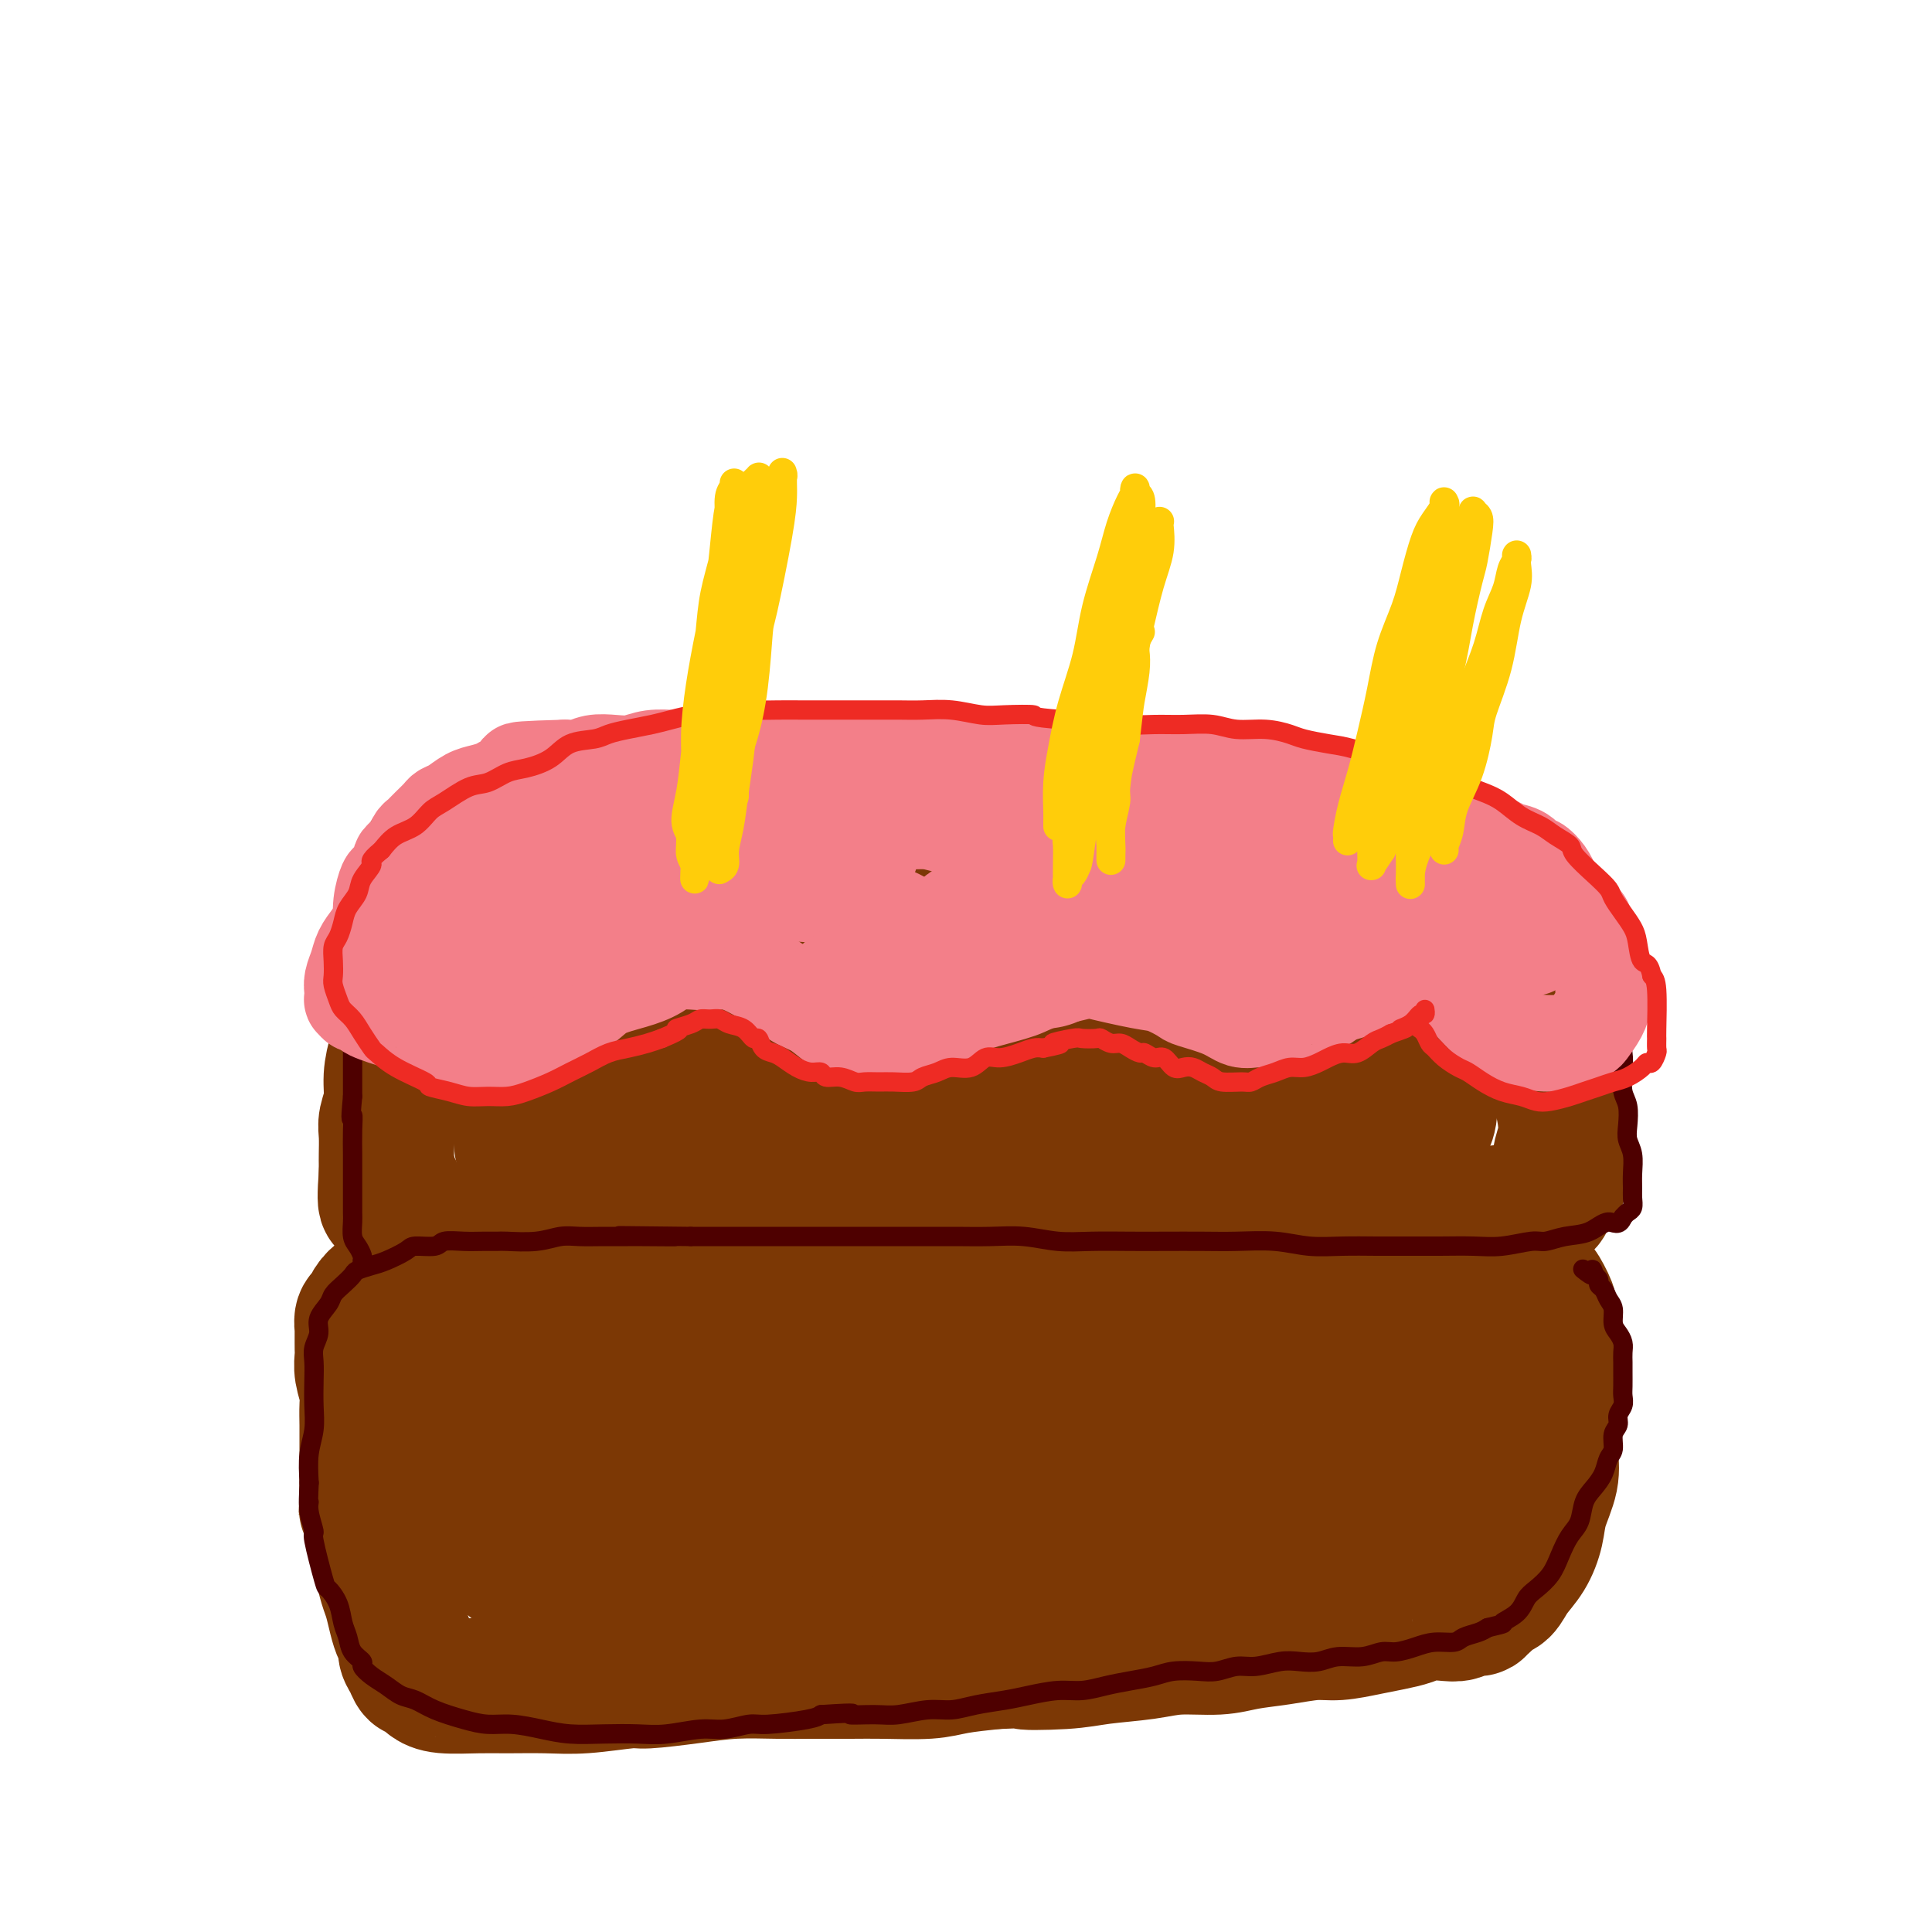 <svg viewBox='0 0 400 400' version='1.1' xmlns='http://www.w3.org/2000/svg' xmlns:xlink='http://www.w3.org/1999/xlink'><g fill='none' stroke='#7C3805' stroke-width='28' stroke-linecap='round' stroke-linejoin='round'><path d='M153,173c0.075,0.002 0.151,0.004 0,0c-0.151,-0.004 -0.527,-0.015 -1,0c-0.473,0.015 -1.041,0.057 -2,0c-0.959,-0.057 -2.308,-0.211 -4,0c-1.692,0.211 -3.725,0.789 -6,1c-2.275,0.211 -4.791,0.057 -7,0c-2.209,-0.057 -4.110,-0.016 -6,0c-1.890,0.016 -3.768,0.008 -5,0c-1.232,-0.008 -1.819,-0.016 -3,0c-1.181,0.016 -2.956,0.056 -5,0c-2.044,-0.056 -4.357,-0.208 -6,0c-1.643,0.208 -2.615,0.776 -4,1c-1.385,0.224 -3.182,0.103 -5,0c-1.818,-0.103 -3.658,-0.188 -5,0c-1.342,0.188 -2.187,0.648 -3,1c-0.813,0.352 -1.594,0.594 -2,1c-0.406,0.406 -0.437,0.974 -1,2c-0.563,1.026 -1.657,2.509 -2,4c-0.343,1.491 0.067,2.990 0,5c-0.067,2.010 -0.609,4.532 -1,7c-0.391,2.468 -0.631,4.883 -1,7c-0.369,2.117 -0.868,3.938 -1,6c-0.132,2.062 0.105,4.366 0,6c-0.105,1.634 -0.550,2.600 -1,4c-0.450,1.400 -0.905,3.236 -1,5c-0.095,1.764 0.171,3.456 0,5c-0.171,1.544 -0.778,2.941 -1,4c-0.222,1.059 -0.060,1.779 0,3c0.060,1.221 0.016,2.944 0,4c-0.016,1.056 -0.005,1.445 0,2c0.005,0.555 0.002,1.278 0,2'/><path d='M80,243c-0.735,9.882 0.426,4.588 1,3c0.574,-1.588 0.559,0.530 1,2c0.441,1.470 1.337,2.291 2,3c0.663,0.709 1.094,1.304 2,2c0.906,0.696 2.288,1.493 4,2c1.712,0.507 3.753,0.724 6,1c2.247,0.276 4.700,0.610 6,1c1.300,0.390 1.446,0.837 3,1c1.554,0.163 4.514,0.044 7,0c2.486,-0.044 4.497,-0.012 7,0c2.503,0.012 5.497,0.003 8,0c2.503,-0.003 4.516,-0.001 7,0c2.484,0.001 5.439,0.000 8,0c2.561,-0.000 4.728,-0.000 7,0c2.272,0.000 4.650,0.000 7,0c2.350,-0.000 4.671,-0.000 7,0c2.329,0.000 4.665,0.000 7,0c2.335,-0.000 4.667,0.000 7,0c2.333,-0.000 4.667,-0.000 7,0c2.333,0.000 4.667,0.000 7,0c2.333,-0.000 4.666,-0.000 7,0c2.334,0.000 4.671,0.000 7,0c2.329,-0.000 4.652,-0.000 7,0c2.348,0.000 4.722,0.001 7,0c2.278,-0.001 4.459,-0.003 7,0c2.541,0.003 5.440,0.012 8,0c2.560,-0.012 4.780,-0.045 7,0c2.220,0.045 4.440,0.167 7,0c2.560,-0.167 5.458,-0.622 8,-1c2.542,-0.378 4.726,-0.679 7,-1c2.274,-0.321 4.637,-0.660 7,-1'/><path d='M270,255c4.639,-0.626 5.237,-0.690 7,-1c1.763,-0.310 4.693,-0.867 7,-1c2.307,-0.133 3.993,0.156 6,0c2.007,-0.156 4.336,-0.759 7,-1c2.664,-0.241 5.662,-0.120 7,0c1.338,0.120 1.017,0.240 2,0c0.983,-0.240 3.270,-0.840 5,-1c1.730,-0.160 2.902,0.121 4,0c1.098,-0.121 2.121,-0.643 3,-1c0.879,-0.357 1.612,-0.548 2,-1c0.388,-0.452 0.430,-1.166 1,-2c0.570,-0.834 1.666,-1.789 2,-3c0.334,-1.211 -0.096,-2.678 0,-4c0.096,-1.322 0.716,-2.501 1,-4c0.284,-1.499 0.232,-3.320 0,-5c-0.232,-1.680 -0.642,-3.220 -1,-5c-0.358,-1.780 -0.662,-3.802 -1,-6c-0.338,-2.198 -0.708,-4.573 -1,-7c-0.292,-2.427 -0.505,-4.905 -1,-7c-0.495,-2.095 -1.272,-3.807 -2,-6c-0.728,-2.193 -1.406,-4.866 -2,-7c-0.594,-2.134 -1.105,-3.727 -2,-5c-0.895,-1.273 -2.174,-2.225 -3,-3c-0.826,-0.775 -1.199,-1.373 -2,-2c-0.801,-0.627 -2.032,-1.282 -3,-2c-0.968,-0.718 -1.675,-1.499 -3,-2c-1.325,-0.501 -3.269,-0.723 -5,-1c-1.731,-0.277 -3.247,-0.610 -5,-1c-1.753,-0.390 -3.741,-0.836 -6,-1c-2.259,-0.164 -4.788,-0.047 -7,0c-2.212,0.047 -4.106,0.023 -6,0'/><path d='M274,176c-5.971,-0.460 -6.399,-0.108 -8,0c-1.601,0.108 -4.376,-0.026 -7,0c-2.624,0.026 -5.098,0.213 -8,0c-2.902,-0.213 -6.232,-0.827 -8,-1c-1.768,-0.173 -1.974,0.094 -4,0c-2.026,-0.094 -5.874,-0.551 -9,-1c-3.126,-0.449 -5.532,-0.891 -8,-1c-2.468,-0.109 -4.999,0.114 -9,0c-4.001,-0.114 -9.471,-0.567 -12,-1c-2.529,-0.433 -2.115,-0.848 -4,-1c-1.885,-0.152 -6.068,-0.042 -9,0c-2.932,0.042 -4.612,0.014 -7,0c-2.388,-0.014 -5.484,-0.015 -8,0c-2.516,0.015 -4.450,0.046 -7,0c-2.550,-0.046 -5.715,-0.168 -8,0c-2.285,0.168 -3.691,0.625 -6,1c-2.309,0.375 -5.520,0.667 -8,1c-2.480,0.333 -4.228,0.708 -6,1c-1.772,0.292 -3.567,0.500 -5,1c-1.433,0.500 -2.504,1.292 -4,2c-1.496,0.708 -3.415,1.333 -5,2c-1.585,0.667 -2.834,1.376 -4,2c-1.166,0.624 -2.250,1.161 -3,2c-0.750,0.839 -1.167,1.978 -2,3c-0.833,1.022 -2.083,1.927 -3,3c-0.917,1.073 -1.499,2.314 -2,4c-0.501,1.686 -0.919,3.816 -1,6c-0.081,2.184 0.174,4.420 0,7c-0.174,2.580 -0.778,5.502 -1,8c-0.222,2.498 -0.064,4.571 0,7c0.064,2.429 0.032,5.215 0,8'/><path d='M108,229c-0.282,5.711 0.014,1.990 0,2c-0.014,0.010 -0.338,3.753 0,6c0.338,2.247 1.337,2.998 2,4c0.663,1.002 0.990,2.253 2,3c1.010,0.747 2.704,0.989 4,1c1.296,0.011 2.193,-0.210 3,-1c0.807,-0.790 1.522,-2.149 3,-4c1.478,-1.851 3.718,-4.193 5,-7c1.282,-2.807 1.607,-6.077 2,-9c0.393,-2.923 0.853,-5.498 1,-8c0.147,-2.502 -0.018,-4.932 0,-7c0.018,-2.068 0.220,-3.773 0,-5c-0.220,-1.227 -0.862,-1.975 -1,-3c-0.138,-1.025 0.229,-2.326 0,-3c-0.229,-0.674 -1.053,-0.723 -2,-1c-0.947,-0.277 -2.015,-0.784 -3,-1c-0.985,-0.216 -1.886,-0.140 -3,0c-1.114,0.140 -2.441,0.344 -4,2c-1.559,1.656 -3.349,4.763 -5,8c-1.651,3.237 -3.162,6.603 -4,10c-0.838,3.397 -1.002,6.826 -1,10c0.002,3.174 0.172,6.095 1,8c0.828,1.905 2.316,2.795 4,4c1.684,1.205 3.563,2.727 6,3c2.437,0.273 5.430,-0.702 8,-2c2.570,-1.298 4.717,-2.918 7,-6c2.283,-3.082 4.703,-7.627 7,-12c2.297,-4.373 4.471,-8.574 6,-13c1.529,-4.426 2.412,-9.076 3,-13c0.588,-3.924 0.882,-7.121 1,-9c0.118,-1.879 0.059,-2.439 0,-3'/><path d='M150,183c0.455,-4.269 -0.408,-2.442 -1,-2c-0.592,0.442 -0.913,-0.501 -1,-1c-0.087,-0.499 0.060,-0.555 -1,1c-1.060,1.555 -3.326,4.720 -5,8c-1.674,3.280 -2.754,6.676 -4,11c-1.246,4.324 -2.656,9.575 -3,14c-0.344,4.425 0.378,8.023 1,11c0.622,2.977 1.146,5.332 2,7c0.854,1.668 2.040,2.651 4,3c1.960,0.349 4.693,0.066 7,-1c2.307,-1.066 4.186,-2.914 7,-6c2.814,-3.086 6.562,-7.408 9,-12c2.438,-4.592 3.564,-9.453 5,-14c1.436,-4.547 3.180,-8.779 4,-12c0.820,-3.221 0.716,-5.431 1,-7c0.284,-1.569 0.955,-2.498 1,-3c0.045,-0.502 -0.535,-0.576 -1,-1c-0.465,-0.424 -0.815,-1.198 -2,1c-1.185,2.198 -3.206,7.367 -5,12c-1.794,4.633 -3.362,8.728 -5,13c-1.638,4.272 -3.348,8.721 -4,13c-0.652,4.279 -0.248,8.389 0,11c0.248,2.611 0.339,3.723 1,5c0.661,1.277 1.891,2.718 4,3c2.109,0.282 5.098,-0.594 8,-2c2.902,-1.406 5.716,-3.343 9,-7c3.284,-3.657 7.037,-9.035 10,-14c2.963,-4.965 5.134,-9.516 7,-14c1.866,-4.484 3.425,-8.899 4,-12c0.575,-3.101 0.164,-4.886 0,-6c-0.164,-1.114 -0.082,-1.557 0,-2'/><path d='M202,180c1.772,-5.480 0.702,-2.182 0,-1c-0.702,1.182 -1.037,0.246 -2,2c-0.963,1.754 -2.553,6.196 -4,11c-1.447,4.804 -2.751,9.970 -4,15c-1.249,5.030 -2.445,9.926 -3,14c-0.555,4.074 -0.471,7.327 0,10c0.471,2.673 1.327,4.766 2,6c0.673,1.234 1.162,1.608 3,2c1.838,0.392 5.025,0.802 8,0c2.975,-0.802 5.739,-2.817 9,-6c3.261,-3.183 7.018,-7.536 10,-12c2.982,-4.464 5.190,-9.041 7,-13c1.810,-3.959 3.223,-7.302 4,-10c0.777,-2.698 0.918,-4.751 1,-6c0.082,-1.249 0.104,-1.693 0,-2c-0.104,-0.307 -0.332,-0.477 -1,0c-0.668,0.477 -1.774,1.602 -4,4c-2.226,2.398 -5.572,6.069 -8,11c-2.428,4.931 -3.938,11.121 -5,14c-1.062,2.879 -1.677,2.448 -2,6c-0.323,3.552 -0.355,11.089 0,15c0.355,3.911 1.096,4.197 3,5c1.904,0.803 4.971,2.125 8,2c3.029,-0.125 6.019,-1.696 9,-4c2.981,-2.304 5.952,-5.341 9,-9c3.048,-3.659 6.173,-7.939 9,-12c2.827,-4.061 5.357,-7.903 7,-12c1.643,-4.097 2.399,-8.449 3,-12c0.601,-3.551 1.046,-6.302 1,-8c-0.046,-1.698 -0.585,-2.342 -1,-3c-0.415,-0.658 -0.708,-1.329 -1,-2'/><path d='M260,185c-0.095,-4.200 -1.333,-2.201 -3,0c-1.667,2.201 -3.764,4.603 -6,8c-2.236,3.397 -4.612,7.790 -6,12c-1.388,4.210 -1.787,8.236 -2,12c-0.213,3.764 -0.239,7.264 0,10c0.239,2.736 0.742,4.707 2,6c1.258,1.293 3.270,1.908 5,3c1.730,1.092 3.178,2.662 7,1c3.822,-1.662 10.019,-6.558 13,-9c2.981,-2.442 2.746,-2.432 4,-5c1.254,-2.568 3.997,-7.714 6,-12c2.003,-4.286 3.266,-7.714 4,-11c0.734,-3.286 0.940,-6.432 1,-8c0.060,-1.568 -0.026,-1.557 0,-2c0.026,-0.443 0.164,-1.340 0,-1c-0.164,0.340 -0.630,1.918 -2,5c-1.370,3.082 -3.642,7.670 -5,12c-1.358,4.330 -1.800,8.404 -2,12c-0.200,3.596 -0.159,6.716 0,9c0.159,2.284 0.435,3.733 1,5c0.565,1.267 1.419,2.350 3,3c1.581,0.650 3.887,0.865 6,0c2.113,-0.865 4.031,-2.810 6,-5c1.969,-2.190 3.988,-4.626 6,-8c2.012,-3.374 4.016,-7.685 5,-11c0.984,-3.315 0.948,-5.634 1,-7c0.052,-1.366 0.194,-1.780 0,-2c-0.194,-0.220 -0.722,-0.244 -1,-1c-0.278,-0.756 -0.306,-2.242 -1,-1c-0.694,1.242 -2.056,5.212 -3,9c-0.944,3.788 -1.472,7.394 -2,11'/><path d='M297,220c-1.095,5.024 -0.833,8.083 -1,10c-0.167,1.917 -0.762,2.690 -1,3c-0.238,0.310 -0.119,0.155 0,0'/><path d='M109,269c0.088,-0.032 0.176,-0.065 0,0c-0.176,0.065 -0.617,0.227 -1,0c-0.383,-0.227 -0.709,-0.845 -1,-1c-0.291,-0.155 -0.547,0.151 -1,0c-0.453,-0.151 -1.104,-0.758 -2,-1c-0.896,-0.242 -2.036,-0.117 -3,0c-0.964,0.117 -1.753,0.228 -3,0c-1.247,-0.228 -2.952,-0.793 -4,-1c-1.048,-0.207 -1.439,-0.056 -2,0c-0.561,0.056 -1.291,0.018 -2,0c-0.709,-0.018 -1.397,-0.017 -2,0c-0.603,0.017 -1.121,0.049 -2,0c-0.879,-0.049 -2.119,-0.178 -3,0c-0.881,0.178 -1.403,0.662 -2,1c-0.597,0.338 -1.270,0.528 -2,1c-0.730,0.472 -1.516,1.225 -2,2c-0.484,0.775 -0.666,1.574 -1,2c-0.334,0.426 -0.822,0.481 -1,1c-0.178,0.519 -0.047,1.504 0,2c0.047,0.496 0.012,0.505 0,1c-0.012,0.495 0.001,1.476 0,2c-0.001,0.524 -0.014,0.589 0,1c0.014,0.411 0.056,1.167 0,2c-0.056,0.833 -0.211,1.744 0,3c0.211,1.256 0.789,2.857 1,4c0.211,1.143 0.057,1.827 0,3c-0.057,1.173 -0.015,2.834 0,4c0.015,1.166 0.004,1.838 0,3c-0.004,1.162 -0.001,2.813 0,4c0.001,1.187 0.000,1.911 0,3c-0.000,1.089 -0.000,2.545 0,4'/><path d='M76,309c-0.203,6.522 -0.209,3.326 0,3c0.209,-0.326 0.633,2.218 1,4c0.367,1.782 0.676,2.802 1,4c0.324,1.198 0.664,2.576 1,4c0.336,1.424 0.668,2.895 1,4c0.332,1.105 0.662,1.843 1,3c0.338,1.157 0.682,2.732 1,4c0.318,1.268 0.610,2.228 1,3c0.390,0.772 0.878,1.355 1,2c0.122,0.645 -0.122,1.353 0,2c0.122,0.647 0.609,1.234 1,2c0.391,0.766 0.684,1.712 1,2c0.316,0.288 0.653,-0.080 1,0c0.347,0.080 0.704,0.610 1,1c0.296,0.390 0.531,0.640 1,1c0.469,0.360 1.173,0.830 3,1c1.827,0.170 4.777,0.042 7,0c2.223,-0.042 3.720,0.004 6,0c2.280,-0.004 5.342,-0.056 8,0c2.658,0.056 4.913,0.222 8,0c3.087,-0.222 7.006,-0.830 9,-1c1.994,-0.170 2.063,0.098 4,0c1.937,-0.098 5.742,-0.562 9,-1c3.258,-0.438 5.970,-0.850 9,-1c3.030,-0.150 6.379,-0.040 9,0c2.621,0.040 4.515,0.008 7,0c2.485,-0.008 5.561,0.009 8,0c2.439,-0.009 4.241,-0.044 7,0c2.759,0.044 6.473,0.166 9,0c2.527,-0.166 3.865,-0.619 6,-1c2.135,-0.381 5.068,-0.691 8,-1'/><path d='M206,344c18.893,-0.787 9.127,-0.253 7,0c-2.127,0.253 3.385,0.226 7,0c3.615,-0.226 5.332,-0.652 8,-1c2.668,-0.348 6.287,-0.618 9,-1c2.713,-0.382 4.522,-0.877 7,-1c2.478,-0.123 5.627,0.125 8,0c2.373,-0.125 3.971,-0.625 6,-1c2.029,-0.375 4.489,-0.625 7,-1c2.511,-0.375 5.074,-0.874 7,-1c1.926,-0.126 3.214,0.120 5,0c1.786,-0.120 4.071,-0.607 6,-1c1.929,-0.393 3.504,-0.693 5,-1c1.496,-0.307 2.914,-0.622 4,-1c1.086,-0.378 1.840,-0.818 3,-1c1.160,-0.182 2.727,-0.106 4,0c1.273,0.106 2.252,0.240 3,0c0.748,-0.240 1.264,-0.856 2,-1c0.736,-0.144 1.692,0.184 2,0c0.308,-0.184 -0.032,-0.881 0,-1c0.032,-0.119 0.435,0.339 1,0c0.565,-0.339 1.293,-1.475 2,-2c0.707,-0.525 1.392,-0.438 2,-1c0.608,-0.562 1.137,-1.773 2,-3c0.863,-1.227 2.059,-2.470 3,-4c0.941,-1.530 1.625,-3.346 2,-5c0.375,-1.654 0.440,-3.145 1,-5c0.560,-1.855 1.614,-4.074 2,-6c0.386,-1.926 0.103,-3.557 0,-5c-0.103,-1.443 -0.028,-2.696 0,-4c0.028,-1.304 0.008,-2.658 0,-4c-0.008,-1.342 -0.004,-2.671 0,-4'/><path d='M321,289c0.463,-5.041 0.122,-3.643 0,-4c-0.122,-0.357 -0.023,-2.469 0,-4c0.023,-1.531 -0.029,-2.480 0,-4c0.029,-1.520 0.141,-3.611 0,-5c-0.141,-1.389 -0.533,-2.076 -1,-3c-0.467,-0.924 -1.008,-2.086 -2,-3c-0.992,-0.914 -2.434,-1.581 -4,-2c-1.566,-0.419 -3.254,-0.592 -5,-1c-1.746,-0.408 -3.548,-1.052 -6,-1c-2.452,0.052 -5.554,0.799 -9,1c-3.446,0.201 -7.236,-0.143 -12,0c-4.764,0.143 -10.503,0.773 -16,1c-5.497,0.227 -10.754,0.050 -16,0c-5.246,-0.050 -10.481,0.028 -16,0c-5.519,-0.028 -11.322,-0.163 -17,0c-5.678,0.163 -11.232,0.625 -17,1c-5.768,0.375 -11.750,0.662 -15,1c-3.250,0.338 -3.770,0.727 -9,1c-5.230,0.273 -15.172,0.428 -20,1c-4.828,0.572 -4.543,1.559 -7,2c-2.457,0.441 -7.658,0.334 -12,1c-4.342,0.666 -7.827,2.104 -11,3c-3.173,0.896 -6.036,1.251 -9,2c-2.964,0.749 -6.031,1.892 -8,3c-1.969,1.108 -2.840,2.183 -4,3c-1.160,0.817 -2.611,1.378 -4,3c-1.389,1.622 -2.718,4.305 -4,6c-1.282,1.695 -2.519,2.403 -3,4c-0.481,1.597 -0.206,4.084 0,6c0.206,1.916 0.345,3.262 1,5c0.655,1.738 1.828,3.869 3,6'/><path d='M98,312c1.190,3.516 2.164,3.806 3,5c0.836,1.194 1.534,3.290 3,5c1.466,1.710 3.700,3.032 6,4c2.300,0.968 4.666,1.580 8,2c3.334,0.420 7.637,0.648 11,1c3.363,0.352 5.787,0.830 9,1c3.213,0.170 7.217,0.033 11,0c3.783,-0.033 7.346,0.036 11,0c3.654,-0.036 7.401,-0.179 11,0c3.599,0.179 7.051,0.680 11,1c3.949,0.320 8.396,0.461 12,1c3.604,0.539 6.367,1.478 10,2c3.633,0.522 8.138,0.629 12,1c3.862,0.371 7.081,1.007 11,1c3.919,-0.007 8.540,-0.658 11,-1c2.460,-0.342 2.761,-0.374 5,-1c2.239,-0.626 6.417,-1.847 10,-3c3.583,-1.153 6.571,-2.237 10,-3c3.429,-0.763 7.300,-1.204 11,-2c3.700,-0.796 7.231,-1.945 10,-3c2.769,-1.055 4.777,-2.015 7,-3c2.223,-0.985 4.661,-1.995 7,-3c2.339,-1.005 4.580,-2.004 6,-3c1.420,-0.996 2.020,-1.988 3,-3c0.980,-1.012 2.339,-2.045 3,-3c0.661,-0.955 0.624,-1.833 1,-3c0.376,-1.167 1.164,-2.625 1,-4c-0.164,-1.375 -1.281,-2.668 -2,-4c-0.719,-1.332 -1.040,-2.705 -2,-4c-0.960,-1.295 -2.560,-2.513 -5,-4c-2.440,-1.487 -5.720,-3.244 -9,-5'/><path d='M294,284c-4.204,-2.196 -7.713,-3.185 -12,-4c-4.287,-0.815 -9.353,-1.457 -14,-2c-4.647,-0.543 -8.876,-0.988 -14,-1c-5.124,-0.012 -11.142,0.408 -17,1c-5.858,0.592 -11.554,1.356 -17,2c-5.446,0.644 -10.642,1.168 -16,2c-5.358,0.832 -10.878,1.971 -16,3c-5.122,1.029 -9.845,1.946 -15,3c-5.155,1.054 -10.742,2.243 -15,3c-4.258,0.757 -7.187,1.081 -15,3c-7.813,1.919 -20.510,5.434 -26,7c-5.490,1.566 -3.775,1.184 -4,2c-0.225,0.816 -2.392,2.831 -3,4c-0.608,1.169 0.344,1.490 1,2c0.656,0.510 1.018,1.207 4,2c2.982,0.793 8.585,1.683 14,2c5.415,0.317 10.641,0.061 16,0c5.359,-0.061 10.852,0.074 17,0c6.148,-0.074 12.950,-0.356 19,-1c6.050,-0.644 11.348,-1.650 17,-2c5.652,-0.350 11.660,-0.045 17,0c5.340,0.045 10.014,-0.170 15,0c4.986,0.170 10.285,0.726 15,1c4.715,0.274 8.847,0.267 13,1c4.153,0.733 8.325,2.205 12,3c3.675,0.795 6.851,0.914 10,1c3.149,0.086 6.271,0.138 9,0c2.729,-0.138 5.065,-0.468 7,-1c1.935,-0.532 3.467,-1.266 5,-2'/><path d='M301,313c3.927,-0.875 3.245,-1.563 3,-2c-0.245,-0.437 -0.055,-0.622 0,-1c0.055,-0.378 -0.027,-0.950 -2,-3c-1.973,-2.050 -5.837,-5.580 -10,-8c-4.163,-2.420 -8.626,-3.732 -13,-5c-4.374,-1.268 -8.660,-2.493 -14,-3c-5.340,-0.507 -11.735,-0.297 -17,0c-5.265,0.297 -9.401,0.681 -14,1c-4.599,0.319 -9.662,0.572 -14,1c-4.338,0.428 -7.953,1.030 -12,2c-4.047,0.970 -8.527,2.307 -11,3c-2.473,0.693 -2.938,0.741 -5,2c-2.062,1.259 -5.721,3.730 -8,5c-2.279,1.270 -3.179,1.339 -4,2c-0.821,0.661 -1.562,1.913 -1,3c0.562,1.087 2.426,2.007 6,3c3.574,0.993 8.857,2.057 14,2c5.143,-0.057 10.145,-1.234 15,-2c4.855,-0.766 9.564,-1.119 14,-2c4.436,-0.881 8.600,-2.288 12,-3c3.400,-0.712 6.035,-0.727 8,-1c1.965,-0.273 3.260,-0.804 4,-1c0.740,-0.196 0.926,-0.056 1,0c0.074,0.056 0.037,0.028 0,0'/></g>
<g fill='none' stroke='#4E0000' stroke-width='4' stroke-linecap='round' stroke-linejoin='round'><path d='M308,173c0.012,-0.012 0.023,-0.024 0,0c-0.023,0.024 -0.081,0.085 0,0c0.081,-0.085 0.300,-0.315 1,0c0.700,0.315 1.882,1.175 3,2c1.118,0.825 2.171,1.614 3,2c0.829,0.386 1.433,0.369 2,1c0.567,0.631 1.098,1.909 2,3c0.902,1.091 2.177,1.995 3,3c0.823,1.005 1.194,2.111 2,3c0.806,0.889 2.047,1.562 3,3c0.953,1.438 1.617,3.641 2,5c0.383,1.359 0.484,1.875 1,3c0.516,1.125 1.449,2.860 2,4c0.551,1.140 0.722,1.686 1,3c0.278,1.314 0.662,3.394 1,5c0.338,1.606 0.630,2.736 1,4c0.370,1.264 0.817,2.663 1,4c0.183,1.337 0.100,2.612 0,4c-0.100,1.388 -0.219,2.888 0,4c0.219,1.112 0.777,1.838 1,3c0.223,1.162 0.112,2.762 0,4c-0.112,1.238 -0.226,2.113 0,3c0.226,0.887 0.794,1.785 1,3c0.206,1.215 0.052,2.745 0,4c-0.052,1.255 -0.003,2.234 0,3c0.003,0.766 -0.040,1.319 0,2c0.040,0.681 0.165,1.491 0,2c-0.165,0.509 -0.618,0.717 -1,1c-0.382,0.283 -0.691,0.642 -1,1'/><path d='M336,252c-0.812,2.128 -1.842,0.947 -3,1c-1.158,0.053 -2.444,1.338 -4,2c-1.556,0.662 -3.383,0.699 -5,1c-1.617,0.301 -3.024,0.865 -4,1c-0.976,0.135 -1.519,-0.160 -3,0c-1.481,0.160 -3.899,0.775 -6,1c-2.101,0.225 -3.886,0.060 -6,0c-2.114,-0.060 -4.555,-0.015 -7,0c-2.445,0.015 -4.892,0.000 -7,0c-2.108,-0.000 -3.878,0.014 -6,0c-2.122,-0.014 -4.595,-0.056 -7,0c-2.405,0.056 -4.743,0.211 -7,0c-2.257,-0.211 -4.435,-0.789 -7,-1c-2.565,-0.211 -5.517,-0.057 -8,0c-2.483,0.057 -4.496,0.016 -7,0c-2.504,-0.016 -5.497,-0.008 -8,0c-2.503,0.008 -4.516,0.016 -7,0c-2.484,-0.016 -5.440,-0.057 -8,0c-2.560,0.057 -4.723,0.211 -7,0c-2.277,-0.211 -4.667,-0.789 -7,-1c-2.333,-0.211 -4.610,-0.057 -7,0c-2.390,0.057 -4.894,0.015 -7,0c-2.106,-0.015 -3.813,-0.004 -6,0c-2.187,0.004 -4.854,0.001 -7,0c-2.146,-0.001 -3.773,-0.000 -6,0c-2.227,0.000 -5.056,0.000 -7,0c-1.944,-0.000 -3.004,-0.000 -5,0c-1.996,0.000 -4.927,0.000 -7,0c-2.073,-0.000 -3.289,-0.000 -5,0c-1.711,0.000 -3.917,0.000 -6,0c-2.083,-0.000 -4.041,-0.000 -6,0'/><path d='M143,256c-26.851,-0.309 -9.977,-0.083 -5,0c4.977,0.083 -1.942,0.021 -5,0c-3.058,-0.021 -2.254,-0.002 -3,0c-0.746,0.002 -3.040,-0.014 -5,0c-1.960,0.014 -3.584,0.056 -5,0c-1.416,-0.056 -2.622,-0.211 -4,0c-1.378,0.211 -2.927,0.789 -5,1c-2.073,0.211 -4.671,0.056 -6,0c-1.329,-0.056 -1.389,-0.011 -2,0c-0.611,0.011 -1.771,-0.012 -3,0c-1.229,0.012 -2.526,0.058 -4,0c-1.474,-0.058 -3.126,-0.219 -4,0c-0.874,0.219 -0.971,0.818 -2,1c-1.029,0.182 -2.990,-0.053 -4,0c-1.010,0.053 -1.068,0.395 -2,1c-0.932,0.605 -2.739,1.475 -4,2c-1.261,0.525 -1.977,0.707 -3,1c-1.023,0.293 -2.353,0.696 -3,1c-0.647,0.304 -0.612,0.507 -1,1c-0.388,0.493 -1.199,1.276 -2,2c-0.801,0.724 -1.591,1.390 -2,2c-0.409,0.610 -0.435,1.163 -1,2c-0.565,0.837 -1.668,1.959 -2,3c-0.332,1.041 0.107,2.003 0,3c-0.107,0.997 -0.760,2.030 -1,3c-0.240,0.970 -0.068,1.878 0,3c0.068,1.122 0.032,2.458 0,4c-0.032,1.542 -0.060,3.290 0,5c0.060,1.710 0.208,3.384 0,5c-0.208,1.616 -0.774,3.176 -1,5c-0.226,1.824 -0.113,3.912 0,6'/><path d='M64,307c-0.291,6.110 -0.018,4.384 0,4c0.018,-0.384 -0.217,0.575 0,2c0.217,1.425 0.888,3.318 1,4c0.112,0.682 -0.335,0.153 0,2c0.335,1.847 1.452,6.069 2,8c0.548,1.931 0.527,1.570 1,2c0.473,0.430 1.441,1.649 2,3c0.559,1.351 0.709,2.833 1,4c0.291,1.167 0.724,2.017 1,3c0.276,0.983 0.394,2.097 1,3c0.606,0.903 1.698,1.594 2,2c0.302,0.406 -0.187,0.528 0,1c0.187,0.472 1.051,1.295 2,2c0.949,0.705 1.982,1.292 3,2c1.018,0.708 2.021,1.539 3,2c0.979,0.461 1.933,0.554 3,1c1.067,0.446 2.248,1.247 4,2c1.752,0.753 4.077,1.459 6,2c1.923,0.541 3.446,0.915 5,1c1.554,0.085 3.138,-0.121 5,0c1.862,0.121 4.000,0.569 6,1c2.000,0.431 3.861,0.843 6,1c2.139,0.157 4.556,0.057 7,0c2.444,-0.057 4.917,-0.072 7,0c2.083,0.072 3.778,0.230 6,0c2.222,-0.230 4.973,-0.849 7,-1c2.027,-0.151 3.330,0.167 5,0c1.670,-0.167 3.705,-0.818 5,-1c1.295,-0.182 1.849,0.105 4,0c2.151,-0.105 5.900,-0.601 8,-1c2.100,-0.399 2.550,-0.699 3,-1'/><path d='M170,355c9.160,-0.614 6.059,-0.150 6,0c-0.059,0.150 2.922,-0.015 5,0c2.078,0.015 3.251,0.211 5,0c1.749,-0.211 4.072,-0.830 6,-1c1.928,-0.170 3.460,0.108 5,0c1.540,-0.108 3.089,-0.603 5,-1c1.911,-0.397 4.183,-0.698 6,-1c1.817,-0.302 3.177,-0.606 5,-1c1.823,-0.394 4.108,-0.879 6,-1c1.892,-0.121 3.390,0.122 5,0c1.610,-0.122 3.333,-0.607 5,-1c1.667,-0.393 3.278,-0.693 5,-1c1.722,-0.307 3.556,-0.622 5,-1c1.444,-0.378 2.499,-0.818 4,-1c1.501,-0.182 3.447,-0.105 5,0c1.553,0.105 2.711,0.238 4,0c1.289,-0.238 2.708,-0.847 4,-1c1.292,-0.153 2.459,0.151 4,0c1.541,-0.151 3.458,-0.757 5,-1c1.542,-0.243 2.710,-0.122 4,0c1.290,0.122 2.704,0.244 4,0c1.296,-0.244 2.475,-0.853 4,-1c1.525,-0.147 3.397,0.167 5,0c1.603,-0.167 2.937,-0.814 4,-1c1.063,-0.186 1.855,0.091 3,0c1.145,-0.091 2.642,-0.549 4,-1c1.358,-0.451 2.577,-0.894 4,-1c1.423,-0.106 3.052,0.126 4,0c0.948,-0.126 1.217,-0.611 2,-1c0.783,-0.389 2.081,-0.683 3,-1c0.919,-0.317 1.460,-0.659 2,-1'/><path d='M308,337c4.546,-1.076 2.913,-0.766 3,-1c0.087,-0.234 1.896,-1.013 3,-2c1.104,-0.987 1.503,-2.183 2,-3c0.497,-0.817 1.093,-1.256 2,-2c0.907,-0.744 2.126,-1.791 3,-3c0.874,-1.209 1.403,-2.578 2,-4c0.597,-1.422 1.263,-2.897 2,-4c0.737,-1.103 1.545,-1.832 2,-3c0.455,-1.168 0.557,-2.773 1,-4c0.443,-1.227 1.228,-2.076 2,-3c0.772,-0.924 1.531,-1.924 2,-3c0.469,-1.076 0.646,-2.228 1,-3c0.354,-0.772 0.883,-1.165 1,-2c0.117,-0.835 -0.179,-2.111 0,-3c0.179,-0.889 0.833,-1.392 1,-2c0.167,-0.608 -0.151,-1.321 0,-2c0.151,-0.679 0.773,-1.322 1,-2c0.227,-0.678 0.061,-1.389 0,-2c-0.061,-0.611 -0.016,-1.122 0,-2c0.016,-0.878 0.001,-2.122 0,-3c-0.001,-0.878 0.010,-1.389 0,-2c-0.010,-0.611 -0.040,-1.322 0,-2c0.040,-0.678 0.151,-1.322 0,-2c-0.151,-0.678 -0.565,-1.390 -1,-2c-0.435,-0.610 -0.891,-1.119 -1,-2c-0.109,-0.881 0.129,-2.134 0,-3c-0.129,-0.866 -0.626,-1.345 -1,-2c-0.374,-0.655 -0.626,-1.485 -1,-2c-0.374,-0.515 -0.870,-0.716 -1,-1c-0.130,-0.284 0.106,-0.653 0,-1c-0.106,-0.347 -0.553,-0.674 -1,-1'/><path d='M330,264c-0.810,-2.417 0.167,-0.458 0,0c-0.167,0.458 -1.476,-0.583 -2,-1c-0.524,-0.417 -0.262,-0.208 0,0'/><path d='M321,178c0.000,-0.416 0.001,-0.833 0,-1c-0.001,-0.167 -0.003,-0.086 0,0c0.003,0.086 0.011,0.177 0,0c-0.011,-0.177 -0.042,-0.620 0,-1c0.042,-0.380 0.158,-0.696 0,-1c-0.158,-0.304 -0.590,-0.595 -1,-1c-0.410,-0.405 -0.799,-0.924 -1,-1c-0.201,-0.076 -0.214,0.289 -1,0c-0.786,-0.289 -2.346,-1.233 -4,-2c-1.654,-0.767 -3.401,-1.356 -5,-2c-1.599,-0.644 -3.050,-1.342 -5,-2c-1.950,-0.658 -4.399,-1.275 -7,-2c-2.601,-0.725 -5.354,-1.557 -7,-2c-1.646,-0.443 -2.184,-0.496 -4,-1c-1.816,-0.504 -4.909,-1.459 -8,-2c-3.091,-0.541 -6.179,-0.667 -9,-1c-2.821,-0.333 -5.374,-0.873 -8,-1c-2.626,-0.127 -5.323,0.158 -8,0c-2.677,-0.158 -5.333,-0.760 -8,-1c-2.667,-0.240 -5.345,-0.117 -8,0c-2.655,0.117 -5.289,0.229 -8,0c-2.711,-0.229 -5.500,-0.797 -8,-1c-2.500,-0.203 -4.711,-0.040 -7,0c-2.289,0.040 -4.654,-0.042 -7,0c-2.346,0.042 -4.671,0.208 -7,0c-2.329,-0.208 -4.662,-0.789 -7,-1c-2.338,-0.211 -4.683,-0.053 -7,0c-2.317,0.053 -4.607,0.000 -7,0c-2.393,-0.000 -4.889,0.051 -7,0c-2.111,-0.051 -3.838,-0.206 -6,0c-2.162,0.206 -4.761,0.773 -7,1c-2.239,0.227 -4.120,0.113 -6,0'/><path d='M153,156c-20.408,-0.379 -8.930,0.672 -6,1c2.930,0.328 -2.690,-0.067 -6,0c-3.310,0.067 -4.311,0.595 -6,1c-1.689,0.405 -4.068,0.686 -6,1c-1.932,0.314 -3.419,0.662 -5,1c-1.581,0.338 -3.257,0.668 -5,1c-1.743,0.332 -3.553,0.666 -6,1c-2.447,0.334 -5.530,0.667 -7,1c-1.470,0.333 -1.327,0.667 -2,1c-0.673,0.333 -2.163,0.665 -3,1c-0.837,0.335 -1.021,0.671 -2,1c-0.979,0.329 -2.751,0.650 -4,1c-1.249,0.350 -1.973,0.730 -3,1c-1.027,0.270 -2.358,0.430 -3,1c-0.642,0.570 -0.596,1.549 -1,2c-0.404,0.451 -1.259,0.373 -2,1c-0.741,0.627 -1.368,1.958 -2,3c-0.632,1.042 -1.268,1.793 -2,3c-0.732,1.207 -1.558,2.868 -2,4c-0.442,1.132 -0.499,1.733 -1,3c-0.501,1.267 -1.444,3.200 -2,5c-0.556,1.800 -0.723,3.467 -1,5c-0.277,1.533 -0.663,2.931 -1,4c-0.337,1.069 -0.626,1.808 -1,3c-0.374,1.192 -0.832,2.835 -1,4c-0.168,1.165 -0.045,1.851 0,3c0.045,1.149 0.012,2.761 0,4c-0.012,1.239 -0.003,2.105 0,3c0.003,0.895 0.001,1.818 0,3c-0.001,1.182 -0.000,2.623 0,4c0.000,1.377 0.000,2.688 0,4'/><path d='M73,227c-0.619,6.515 -0.166,4.303 0,4c0.166,-0.303 0.044,1.302 0,3c-0.044,1.698 -0.012,3.490 0,5c0.012,1.510 0.002,2.740 0,4c-0.002,1.260 0.002,2.550 0,4c-0.002,1.450 -0.011,3.061 0,4c0.011,0.939 0.041,1.208 0,2c-0.041,0.792 -0.155,2.107 0,3c0.155,0.893 0.578,1.363 1,2c0.422,0.637 0.845,1.441 1,2c0.155,0.559 0.044,0.874 0,1c-0.044,0.126 -0.022,0.063 0,0'/></g>
<g fill='none' stroke='#F37F89' stroke-width='20' stroke-linecap='round' stroke-linejoin='round'><path d='M86,186c0.008,0.126 0.016,0.252 0,0c-0.016,-0.252 -0.055,-0.882 0,-1c0.055,-0.118 0.205,0.277 1,0c0.795,-0.277 2.235,-1.225 3,-2c0.765,-0.775 0.853,-1.376 2,-2c1.147,-0.624 3.351,-1.269 5,-2c1.649,-0.731 2.741,-1.548 4,-2c1.259,-0.452 2.684,-0.541 4,-1c1.316,-0.459 2.522,-1.289 4,-2c1.478,-0.711 3.227,-1.305 5,-2c1.773,-0.695 3.569,-1.493 5,-2c1.431,-0.507 2.497,-0.724 4,-1c1.503,-0.276 3.443,-0.611 5,-1c1.557,-0.389 2.731,-0.833 4,-1c1.269,-0.167 2.634,-0.059 4,0c1.366,0.059 2.735,0.068 4,0c1.265,-0.068 2.427,-0.214 4,0c1.573,0.214 3.556,0.788 5,1c1.444,0.212 2.349,0.061 4,0c1.651,-0.061 4.048,-0.031 6,0c1.952,0.031 3.460,0.065 5,0c1.540,-0.065 3.111,-0.229 5,0c1.889,0.229 4.095,0.850 6,1c1.905,0.150 3.509,-0.170 5,0c1.491,0.170 2.869,0.830 5,1c2.131,0.170 5.016,-0.151 7,0c1.984,0.151 3.068,0.772 5,1c1.932,0.228 4.712,0.061 7,0c2.288,-0.061 4.082,-0.018 6,0c1.918,0.018 3.959,0.009 6,0'/><path d='M216,171c14.018,0.623 7.062,0.182 6,0c-1.062,-0.182 3.769,-0.104 6,0c2.231,0.104 1.862,0.234 3,0c1.138,-0.234 3.783,-0.833 6,-1c2.217,-0.167 4.006,0.096 6,0c1.994,-0.096 4.191,-0.551 6,-1c1.809,-0.449 3.229,-0.891 5,-1c1.771,-0.109 3.893,0.114 6,0c2.107,-0.114 4.198,-0.564 6,-1c1.802,-0.436 3.314,-0.859 5,-1c1.686,-0.141 3.546,-0.001 5,0c1.454,0.001 2.503,-0.138 4,0c1.497,0.138 3.443,0.551 5,1c1.557,0.449 2.724,0.932 4,1c1.276,0.068 2.662,-0.280 4,0c1.338,0.280 2.627,1.188 4,2c1.373,0.812 2.828,1.527 4,2c1.172,0.473 2.061,0.703 3,1c0.939,0.297 1.929,0.662 3,1c1.071,0.338 2.222,0.649 3,1c0.778,0.351 1.182,0.741 2,1c0.818,0.259 2.052,0.388 3,1c0.948,0.612 1.612,1.707 2,2c0.388,0.293 0.499,-0.216 1,0c0.501,0.216 1.391,1.157 2,2c0.609,0.843 0.937,1.588 1,2c0.063,0.412 -0.138,0.492 0,1c0.138,0.508 0.614,1.446 1,2c0.386,0.554 0.681,0.726 1,1c0.319,0.274 0.663,0.650 1,1c0.337,0.350 0.669,0.675 1,1'/><path d='M325,189c1.498,1.814 0.243,0.348 0,0c-0.243,-0.348 0.526,0.422 1,1c0.474,0.578 0.652,0.965 1,1c0.348,0.035 0.867,-0.283 1,0c0.133,0.283 -0.118,1.167 0,2c0.118,0.833 0.606,1.617 1,2c0.394,0.383 0.695,0.367 1,1c0.305,0.633 0.616,1.915 1,3c0.384,1.085 0.842,1.972 1,3c0.158,1.028 0.017,2.196 0,3c-0.017,0.804 0.091,1.242 0,2c-0.091,0.758 -0.381,1.835 -1,3c-0.619,1.165 -1.568,2.418 -2,3c-0.432,0.582 -0.346,0.494 -1,1c-0.654,0.506 -2.049,1.607 -3,2c-0.951,0.393 -1.457,0.079 -2,0c-0.543,-0.079 -1.121,0.078 -3,0c-1.879,-0.078 -5.058,-0.392 -8,-2c-2.942,-1.608 -5.646,-4.511 -7,-6c-1.354,-1.489 -1.359,-1.566 -2,-2c-0.641,-0.434 -1.919,-1.227 -3,-2c-1.081,-0.773 -1.966,-1.525 -3,-2c-1.034,-0.475 -2.219,-0.671 -3,-1c-0.781,-0.329 -1.160,-0.789 -2,-1c-0.840,-0.211 -2.142,-0.173 -3,0c-0.858,0.173 -1.271,0.479 -2,1c-0.729,0.521 -1.773,1.256 -3,2c-1.227,0.744 -2.636,1.498 -4,2c-1.364,0.502 -2.682,0.751 -4,1'/><path d='M276,206c-2.819,0.890 -0.866,0.616 -1,1c-0.134,0.384 -2.356,1.425 -4,2c-1.644,0.575 -2.709,0.684 -4,1c-1.291,0.316 -2.809,0.838 -4,1c-1.191,0.162 -2.057,-0.035 -3,0c-0.943,0.035 -1.964,0.304 -3,0c-1.036,-0.304 -2.088,-1.179 -4,-2c-1.912,-0.821 -4.685,-1.586 -6,-2c-1.315,-0.414 -1.172,-0.477 -2,-1c-0.828,-0.523 -2.627,-1.507 -4,-2c-1.373,-0.493 -2.321,-0.494 -5,-1c-2.679,-0.506 -7.090,-1.517 -9,-2c-1.910,-0.483 -1.318,-0.440 -3,0c-1.682,0.440 -5.639,1.276 -8,2c-2.361,0.724 -3.127,1.335 -5,2c-1.873,0.665 -4.855,1.383 -7,2c-2.145,0.617 -3.455,1.133 -5,2c-1.545,0.867 -3.326,2.086 -5,3c-1.674,0.914 -3.241,1.522 -5,2c-1.759,0.478 -3.709,0.826 -5,1c-1.291,0.174 -1.924,0.174 -3,0c-1.076,-0.174 -2.595,-0.524 -4,-1c-1.405,-0.476 -2.697,-1.080 -4,-2c-1.303,-0.920 -2.617,-2.155 -4,-3c-1.383,-0.845 -2.835,-1.299 -4,-2c-1.165,-0.701 -2.045,-1.650 -4,-3c-1.955,-1.350 -4.987,-3.100 -7,-4c-2.013,-0.900 -3.006,-0.950 -4,-1'/><path d='M150,199c-4.890,-2.450 -1.613,-0.574 -2,0c-0.387,0.574 -4.436,-0.153 -7,0c-2.564,0.153 -3.641,1.184 -5,2c-1.359,0.816 -3.000,1.415 -5,2c-2.000,0.585 -4.359,1.155 -6,2c-1.641,0.845 -2.564,1.964 -4,3c-1.436,1.036 -3.383,1.990 -5,3c-1.617,1.010 -2.902,2.075 -5,3c-2.098,0.925 -5.009,1.709 -6,2c-0.991,0.291 -0.063,0.090 -2,0c-1.937,-0.090 -6.738,-0.069 -9,0c-2.262,0.069 -1.984,0.187 -2,0c-0.016,-0.187 -0.325,-0.680 -1,-1c-0.675,-0.320 -1.714,-0.467 -3,-1c-1.286,-0.533 -2.817,-1.453 -4,-2c-1.183,-0.547 -2.019,-0.720 -3,-1c-0.981,-0.280 -2.109,-0.668 -3,-1c-0.891,-0.332 -1.545,-0.610 -2,-1c-0.455,-0.390 -0.710,-0.892 -1,-1c-0.290,-0.108 -0.613,0.179 -1,0c-0.387,-0.179 -0.837,-0.824 -1,-1c-0.163,-0.176 -0.041,0.116 0,0c0.041,-0.116 -0.001,-0.639 0,-1c0.001,-0.361 0.044,-0.561 0,-1c-0.044,-0.439 -0.177,-1.119 0,-2c0.177,-0.881 0.662,-1.964 1,-3c0.338,-1.036 0.530,-2.023 1,-3c0.470,-0.977 1.219,-1.942 2,-3c0.781,-1.058 1.595,-2.208 2,-3c0.405,-0.792 0.401,-1.226 1,-2c0.599,-0.774 1.799,-1.887 3,-3'/><path d='M83,186c1.999,-3.426 1.997,-1.993 2,-2c0.003,-0.007 0.011,-1.456 2,-3c1.989,-1.544 5.959,-3.184 8,-4c2.041,-0.816 2.154,-0.807 3,-1c0.846,-0.193 2.426,-0.588 4,-1c1.574,-0.412 3.143,-0.843 5,-1c1.857,-0.157 4.003,-0.042 6,0c1.997,0.042 3.845,0.010 6,0c2.155,-0.010 4.616,0.000 7,0c2.384,-0.000 4.689,-0.011 7,0c2.311,0.011 4.627,0.045 9,0c4.373,-0.045 10.802,-0.170 15,0c4.198,0.170 6.166,0.633 7,1c0.834,0.367 0.535,0.637 3,1c2.465,0.363 7.694,0.817 10,1c2.306,0.183 1.691,0.093 2,0c0.309,-0.093 1.544,-0.189 1,0c-0.544,0.189 -2.868,0.665 -5,1c-2.132,0.335 -4.073,0.530 -7,1c-2.927,0.470 -6.841,1.214 -11,2c-4.159,0.786 -8.563,1.614 -13,2c-4.437,0.386 -8.906,0.329 -13,1c-4.094,0.671 -7.812,2.069 -12,3c-4.188,0.931 -8.844,1.394 -11,2c-2.156,0.606 -1.811,1.356 -4,2c-2.189,0.644 -6.911,1.184 -10,2c-3.089,0.816 -4.544,1.908 -6,3'/><path d='M88,196c-7.213,2.144 -3.745,1.504 -3,2c0.745,0.496 -1.231,2.130 -2,3c-0.769,0.870 -0.330,0.978 0,1c0.330,0.022 0.552,-0.042 1,0c0.448,0.042 1.123,0.188 2,0c0.877,-0.188 1.957,-0.712 4,-1c2.043,-0.288 5.049,-0.342 8,-1c2.951,-0.658 5.846,-1.920 9,-3c3.154,-1.080 6.565,-1.976 10,-3c3.435,-1.024 6.892,-2.175 10,-3c3.108,-0.825 5.865,-1.324 9,-2c3.135,-0.676 6.647,-1.527 9,-2c2.353,-0.473 3.545,-0.566 7,-1c3.455,-0.434 9.172,-1.207 14,-1c4.828,0.207 8.767,1.395 11,2c2.233,0.605 2.761,0.627 4,1c1.239,0.373 3.190,1.097 5,2c1.810,0.903 3.478,1.987 5,3c1.522,1.013 2.898,1.956 4,3c1.102,1.044 1.929,2.189 3,3c1.071,0.811 2.385,1.288 4,2c1.615,0.712 3.532,1.660 5,2c1.468,0.340 2.487,0.072 4,0c1.513,-0.072 3.519,0.053 5,0c1.481,-0.053 2.435,-0.282 4,-1c1.565,-0.718 3.739,-1.924 6,-3c2.261,-1.076 4.609,-2.020 7,-3c2.391,-0.980 4.826,-1.994 7,-3c2.174,-1.006 4.087,-2.003 6,-3'/><path d='M246,190c5.745,-2.294 5.108,-1.530 6,-2c0.892,-0.470 3.315,-2.175 5,-3c1.685,-0.825 2.634,-0.769 4,-1c1.366,-0.231 3.149,-0.748 5,-1c1.851,-0.252 3.771,-0.237 5,0c1.229,0.237 1.766,0.698 3,1c1.234,0.302 3.164,0.447 5,1c1.836,0.553 3.577,1.514 5,2c1.423,0.486 2.528,0.497 4,1c1.472,0.503 3.312,1.496 5,2c1.688,0.504 3.224,0.517 5,1c1.776,0.483 3.793,1.437 5,2c1.207,0.563 1.605,0.735 3,1c1.395,0.265 3.786,0.623 6,1c2.214,0.377 4.249,0.774 5,1c0.751,0.226 0.217,0.281 0,0c-0.217,-0.281 -0.116,-0.898 0,-1c0.116,-0.102 0.248,0.311 0,0c-0.248,-0.311 -0.874,-1.347 -2,-2c-1.126,-0.653 -2.751,-0.923 -5,-2c-2.249,-1.077 -5.123,-2.962 -7,-4c-1.877,-1.038 -2.758,-1.231 -5,-2c-2.242,-0.769 -5.845,-2.116 -9,-3c-3.155,-0.884 -5.862,-1.307 -9,-2c-3.138,-0.693 -6.708,-1.658 -10,-2c-3.292,-0.342 -6.305,-0.061 -10,0c-3.695,0.061 -8.072,-0.099 -12,0c-3.928,0.099 -7.408,0.457 -11,1c-3.592,0.543 -7.296,1.272 -11,2'/><path d='M226,181c-8.944,1.035 -9.303,2.122 -11,3c-1.697,0.878 -4.731,1.546 -7,2c-2.269,0.454 -3.772,0.695 -5,1c-1.228,0.305 -2.183,0.674 -3,1c-0.817,0.326 -1.498,0.608 -2,1c-0.502,0.392 -0.824,0.893 -1,1c-0.176,0.107 -0.205,-0.182 0,0c0.205,0.182 0.643,0.833 1,1c0.357,0.167 0.631,-0.151 2,0c1.369,0.151 3.831,0.773 7,1c3.169,0.227 7.045,0.061 11,0c3.955,-0.061 7.988,-0.017 12,0c4.012,0.017 8.002,0.008 12,0c3.998,-0.008 8.005,-0.013 11,0c2.995,0.013 4.977,0.046 7,0c2.023,-0.046 4.087,-0.171 6,0c1.913,0.171 3.675,0.637 5,1c1.325,0.363 2.213,0.623 3,1c0.787,0.377 1.474,0.872 2,1c0.526,0.128 0.890,-0.109 1,0c0.110,0.109 -0.034,0.565 0,1c0.034,0.435 0.247,0.850 0,1c-0.247,0.150 -0.952,0.034 -1,0c-0.048,-0.034 0.562,0.012 -1,0c-1.562,-0.012 -5.295,-0.084 -7,0c-1.705,0.084 -1.382,0.323 -4,0c-2.618,-0.323 -8.177,-1.208 -13,-2c-4.823,-0.792 -8.911,-1.491 -13,-2c-4.089,-0.509 -8.178,-0.829 -12,-1c-3.822,-0.171 -7.378,-0.192 -11,0c-3.622,0.192 -7.311,0.596 -11,1'/><path d='M204,193c-12.622,-0.030 -7.675,0.895 -9,2c-1.325,1.105 -8.920,2.391 -12,3c-3.080,0.609 -1.644,0.541 -2,1c-0.356,0.459 -2.502,1.443 -4,2c-1.498,0.557 -2.346,0.686 -3,1c-0.654,0.314 -1.114,0.814 -1,1c0.114,0.186 0.804,0.060 1,0c0.196,-0.060 -0.100,-0.052 1,0c1.100,0.052 3.595,0.149 5,0c1.405,-0.149 1.720,-0.542 4,-1c2.280,-0.458 6.524,-0.979 11,-2c4.476,-1.021 9.182,-2.542 14,-4c4.818,-1.458 9.748,-2.852 15,-4c5.252,-1.148 10.826,-2.051 16,-3c5.174,-0.949 9.949,-1.946 14,-3c4.051,-1.054 7.379,-2.167 11,-3c3.621,-0.833 7.533,-1.386 11,-2c3.467,-0.614 6.487,-1.289 9,-2c2.513,-0.711 4.520,-1.459 6,-2c1.480,-0.541 2.435,-0.876 3,-1c0.565,-0.124 0.740,-0.037 1,0c0.260,0.037 0.606,0.025 1,0c0.394,-0.025 0.835,-0.062 1,0c0.165,0.062 0.052,0.224 0,0c-0.052,-0.224 -0.043,-0.834 0,-1c0.043,-0.166 0.122,0.111 0,0c-0.122,-0.111 -0.444,-0.610 -1,-1c-0.556,-0.390 -1.345,-0.672 -2,-1c-0.655,-0.328 -1.176,-0.704 -2,-1c-0.824,-0.296 -1.950,-0.513 -3,-1c-1.050,-0.487 -2.025,-1.243 -3,-2'/><path d='M286,169c-2.667,-1.444 -3.835,-1.552 -5,-2c-1.165,-0.448 -2.326,-1.234 -4,-2c-1.674,-0.766 -3.860,-1.511 -6,-2c-2.140,-0.489 -4.234,-0.723 -6,-1c-1.766,-0.277 -3.204,-0.599 -5,-1c-1.796,-0.401 -3.950,-0.882 -6,-1c-2.050,-0.118 -3.998,0.126 -6,0c-2.002,-0.126 -4.060,-0.622 -6,-1c-1.940,-0.378 -3.762,-0.637 -7,-1c-3.238,-0.363 -7.891,-0.829 -10,-1c-2.109,-0.171 -1.674,-0.046 -3,0c-1.326,0.046 -4.414,0.012 -7,0c-2.586,-0.012 -4.669,-0.003 -7,0c-2.331,0.003 -4.909,0.001 -7,0c-2.091,-0.001 -3.693,-0.000 -6,0c-2.307,0.000 -5.318,0.000 -8,0c-2.682,-0.000 -5.034,-0.000 -6,0c-0.966,0.000 -0.547,-0.000 -2,0c-1.453,0.000 -4.779,0.000 -7,0c-2.221,-0.000 -3.338,-0.000 -5,0c-1.662,0.000 -3.868,0.000 -6,0c-2.132,-0.000 -4.191,-0.001 -6,0c-1.809,0.001 -3.369,0.004 -5,0c-1.631,-0.004 -3.335,-0.015 -5,0c-1.665,0.015 -3.292,0.056 -5,0c-1.708,-0.056 -3.496,-0.207 -5,0c-1.504,0.207 -2.723,0.774 -4,1c-1.277,0.226 -2.610,0.112 -4,0c-1.390,-0.112 -2.836,-0.223 -4,0c-1.164,0.223 -2.047,0.778 -3,1c-0.953,0.222 -1.977,0.111 -3,0'/><path d='M117,159c-17.263,0.492 -6.421,0.723 -3,1c3.421,0.277 -0.581,0.599 -3,1c-2.419,0.401 -3.256,0.880 -4,1c-0.744,0.120 -1.396,-0.119 -2,0c-0.604,0.119 -1.160,0.595 -2,1c-0.840,0.405 -1.964,0.737 -3,1c-1.036,0.263 -1.983,0.455 -3,1c-1.017,0.545 -2.104,1.441 -3,2c-0.896,0.559 -1.602,0.780 -2,1c-0.398,0.220 -0.488,0.439 -1,1c-0.512,0.561 -1.445,1.462 -2,2c-0.555,0.538 -0.731,0.712 -1,1c-0.269,0.288 -0.631,0.691 -1,1c-0.369,0.309 -0.747,0.525 -1,1c-0.253,0.475 -0.382,1.210 -1,2c-0.618,0.790 -1.724,1.634 -2,2c-0.276,0.366 0.280,0.253 0,1c-0.280,0.747 -1.395,2.355 -2,3c-0.605,0.645 -0.698,0.328 -1,1c-0.302,0.672 -0.812,2.335 -1,4c-0.188,1.665 -0.054,3.333 0,4c0.054,0.667 0.027,0.334 0,0'/></g>
<g fill='none' stroke='#EE2B24' stroke-width='4' stroke-linecap='round' stroke-linejoin='round'><path d='M294,213c-0.088,-0.057 -0.176,-0.115 0,0c0.176,0.115 0.617,0.402 1,1c0.383,0.598 0.707,1.507 1,2c0.293,0.493 0.556,0.568 1,1c0.444,0.432 1.069,1.219 2,2c0.931,0.781 2.167,1.557 3,2c0.833,0.443 1.262,0.553 2,1c0.738,0.447 1.785,1.231 3,2c1.215,0.769 2.597,1.524 4,2c1.403,0.476 2.826,0.675 4,1c1.174,0.325 2.099,0.778 3,1c0.901,0.222 1.777,0.214 3,0c1.223,-0.214 2.791,-0.634 4,-1c1.209,-0.366 2.058,-0.679 3,-1c0.942,-0.321 1.979,-0.651 3,-1c1.021,-0.349 2.028,-0.719 3,-1c0.972,-0.281 1.910,-0.475 3,-1c1.090,-0.525 2.330,-1.382 3,-2c0.670,-0.618 0.768,-0.996 1,-1c0.232,-0.004 0.598,0.367 1,0c0.402,-0.367 0.841,-1.471 1,-2c0.159,-0.529 0.040,-0.484 0,-1c-0.040,-0.516 -0.000,-1.592 0,-2c0.000,-0.408 -0.038,-0.148 0,-2c0.038,-1.852 0.154,-5.815 0,-8c-0.154,-2.185 -0.577,-2.593 -1,-3'/><path d='M342,202c-0.557,-2.951 -1.449,-2.327 -2,-3c-0.551,-0.673 -0.762,-2.641 -1,-4c-0.238,-1.359 -0.502,-2.109 -1,-3c-0.498,-0.891 -1.230,-1.923 -2,-3c-0.770,-1.077 -1.577,-2.200 -2,-3c-0.423,-0.800 -0.462,-1.278 -1,-2c-0.538,-0.722 -1.574,-1.688 -3,-3c-1.426,-1.312 -3.241,-2.969 -4,-4c-0.759,-1.031 -0.460,-1.435 -1,-2c-0.540,-0.565 -1.917,-1.292 -3,-2c-1.083,-0.708 -1.871,-1.397 -3,-2c-1.129,-0.603 -2.598,-1.121 -4,-2c-1.402,-0.879 -2.736,-2.119 -4,-3c-1.264,-0.881 -2.457,-1.402 -4,-2c-1.543,-0.598 -3.435,-1.272 -5,-2c-1.565,-0.728 -2.802,-1.508 -4,-2c-1.198,-0.492 -2.356,-0.695 -4,-1c-1.644,-0.305 -3.774,-0.712 -5,-1c-1.226,-0.288 -1.548,-0.458 -3,-1c-1.452,-0.542 -4.035,-1.456 -6,-2c-1.965,-0.544 -3.312,-0.719 -5,-1c-1.688,-0.281 -3.716,-0.667 -5,-1c-1.284,-0.333 -1.822,-0.611 -3,-1c-1.178,-0.389 -2.995,-0.889 -5,-1c-2.005,-0.111 -4.198,0.167 -6,0c-1.802,-0.167 -3.214,-0.781 -5,-1c-1.786,-0.219 -3.945,-0.045 -6,0c-2.055,0.045 -4.004,-0.039 -6,0c-1.996,0.039 -4.037,0.203 -6,0c-1.963,-0.203 -3.846,-0.772 -6,-1c-2.154,-0.228 -4.577,-0.114 -7,0'/><path d='M220,149c-7.553,-0.532 -5.436,-0.860 -6,-1c-0.564,-0.140 -3.808,-0.090 -6,0c-2.192,0.090 -3.330,0.220 -5,0c-1.670,-0.220 -3.870,-0.791 -6,-1c-2.130,-0.209 -4.190,-0.056 -6,0c-1.810,0.056 -3.372,0.015 -5,0c-1.628,-0.015 -3.324,-0.004 -5,0c-1.676,0.004 -3.332,0.001 -5,0c-1.668,-0.001 -3.349,-0.001 -5,0c-1.651,0.001 -3.274,0.004 -5,0c-1.726,-0.004 -3.555,-0.016 -5,0c-1.445,0.016 -2.504,0.060 -4,0c-1.496,-0.060 -3.427,-0.223 -5,0c-1.573,0.223 -2.787,0.833 -4,1c-1.213,0.167 -2.426,-0.110 -4,0c-1.574,0.110 -3.511,0.607 -5,1c-1.489,0.393 -2.530,0.681 -4,1c-1.470,0.319 -3.368,0.669 -5,1c-1.632,0.331 -2.999,0.642 -4,1c-1.001,0.358 -1.635,0.763 -3,1c-1.365,0.237 -3.460,0.305 -5,1c-1.540,0.695 -2.525,2.015 -4,3c-1.475,0.985 -3.441,1.633 -5,2c-1.559,0.367 -2.710,0.453 -4,1c-1.290,0.547 -2.718,1.554 -4,2c-1.282,0.446 -2.419,0.331 -4,1c-1.581,0.669 -3.606,2.121 -5,3c-1.394,0.879 -2.157,1.184 -3,2c-0.843,0.816 -1.765,2.143 -3,3c-1.235,0.857 -2.781,1.245 -4,2c-1.219,0.755 -2.109,1.878 -3,3'/><path d='M79,176c-3.125,2.547 -1.936,2.414 -2,3c-0.064,0.586 -1.379,1.890 -2,3c-0.621,1.110 -0.548,2.026 -1,3c-0.452,0.974 -1.427,2.007 -2,3c-0.573,0.993 -0.742,1.947 -1,3c-0.258,1.053 -0.606,2.206 -1,3c-0.394,0.794 -0.834,1.227 -1,2c-0.166,0.773 -0.056,1.884 0,3c0.056,1.116 0.060,2.238 0,3c-0.060,0.762 -0.182,1.165 0,2c0.182,0.835 0.669,2.101 1,3c0.331,0.899 0.507,1.430 1,2c0.493,0.570 1.304,1.181 2,2c0.696,0.819 1.277,1.848 2,3c0.723,1.152 1.588,2.427 2,3c0.412,0.573 0.371,0.443 1,1c0.629,0.557 1.928,1.799 4,3c2.072,1.201 4.917,2.360 6,3c1.083,0.640 0.404,0.761 1,1c0.596,0.239 2.468,0.598 4,1c1.532,0.402 2.724,0.848 4,1c1.276,0.152 2.637,0.010 4,0c1.363,-0.010 2.727,0.111 4,0c1.273,-0.111 2.454,-0.453 4,-1c1.546,-0.547 3.455,-1.298 5,-2c1.545,-0.702 2.724,-1.354 4,-2c1.276,-0.646 2.649,-1.286 4,-2c1.351,-0.714 2.682,-1.501 4,-2c1.318,-0.499 2.624,-0.711 4,-1c1.376,-0.289 2.822,-0.654 4,-1c1.178,-0.346 2.089,-0.673 3,-1'/><path d='M137,215c5.474,-2.265 3.157,-1.928 3,-2c-0.157,-0.072 1.844,-0.552 3,-1c1.156,-0.448 1.468,-0.865 2,-1c0.532,-0.135 1.284,0.010 2,0c0.716,-0.010 1.396,-0.176 2,0c0.604,0.176 1.131,0.695 2,1c0.869,0.305 2.081,0.397 3,1c0.919,0.603 1.544,1.719 2,2c0.456,0.281 0.744,-0.272 1,0c0.256,0.272 0.481,1.369 1,2c0.519,0.631 1.334,0.795 2,1c0.666,0.205 1.185,0.451 2,1c0.815,0.549 1.926,1.400 3,2c1.074,0.600 2.112,0.949 3,1c0.888,0.051 1.626,-0.197 2,0c0.374,0.197 0.382,0.837 1,1c0.618,0.163 1.844,-0.153 3,0c1.156,0.153 2.243,0.774 3,1c0.757,0.226 1.185,0.058 2,0c0.815,-0.058 2.017,-0.004 3,0c0.983,0.004 1.746,-0.042 3,0c1.254,0.042 3.000,0.171 4,0c1.000,-0.171 1.254,-0.642 2,-1c0.746,-0.358 1.984,-0.603 3,-1c1.016,-0.397 1.812,-0.946 3,-1c1.188,-0.054 2.769,0.388 4,0c1.231,-0.388 2.112,-1.607 3,-2c0.888,-0.393 1.785,0.039 3,0c1.215,-0.039 2.750,-0.549 4,-1c1.250,-0.451 2.214,-0.843 3,-1c0.786,-0.157 1.393,-0.078 2,0'/><path d='M216,217c6.264,-1.249 2.423,-0.872 2,-1c-0.423,-0.128 2.572,-0.762 4,-1c1.428,-0.238 1.289,-0.078 2,0c0.711,0.078 2.273,0.076 3,0c0.727,-0.076 0.618,-0.227 1,0c0.382,0.227 1.253,0.830 2,1c0.747,0.170 1.369,-0.094 2,0c0.631,0.094 1.271,0.545 2,1c0.729,0.455 1.546,0.914 2,1c0.454,0.086 0.544,-0.201 1,0c0.456,0.201 1.277,0.890 2,1c0.723,0.110 1.348,-0.360 2,0c0.652,0.360 1.330,1.549 2,2c0.670,0.451 1.332,0.163 2,0c0.668,-0.163 1.341,-0.202 2,0c0.659,0.202 1.303,0.643 2,1c0.697,0.357 1.446,0.628 2,1c0.554,0.372 0.914,0.843 2,1c1.086,0.157 2.899,-0.000 4,0c1.101,0.000 1.491,0.159 2,0c0.509,-0.159 1.137,-0.634 2,-1c0.863,-0.366 1.959,-0.623 3,-1c1.041,-0.377 2.025,-0.876 3,-1c0.975,-0.124 1.941,0.126 3,0c1.059,-0.126 2.213,-0.629 3,-1c0.787,-0.371 1.208,-0.610 2,-1c0.792,-0.390 1.955,-0.930 3,-1c1.045,-0.070 1.971,0.332 3,0c1.029,-0.332 2.162,-1.397 3,-2c0.838,-0.603 1.382,-0.744 2,-1c0.618,-0.256 1.309,-0.628 2,-1'/><path d='M288,214c5.156,-1.746 2.544,-1.113 2,-1c-0.544,0.113 0.978,-0.296 2,-1c1.022,-0.704 1.542,-1.704 2,-2c0.458,-0.296 0.854,0.113 1,0c0.146,-0.113 0.042,-0.746 0,-1c-0.042,-0.254 -0.021,-0.127 0,0'/></g>
<g fill='none' stroke='#FFCD0A' stroke-width='6' stroke-linecap='round' stroke-linejoin='round'><path d='M144,176c-0.033,-0.410 -0.066,-0.821 0,-1c0.066,-0.179 0.231,-0.127 0,0c-0.231,0.127 -0.858,0.329 -1,0c-0.142,-0.329 0.199,-1.191 0,-2c-0.199,-0.809 -0.940,-1.567 -1,-3c-0.060,-1.433 0.562,-3.543 1,-6c0.438,-2.457 0.694,-5.263 1,-8c0.306,-2.737 0.663,-5.405 1,-8c0.337,-2.595 0.655,-5.116 1,-8c0.345,-2.884 0.718,-6.131 1,-9c0.282,-2.869 0.472,-5.361 1,-8c0.528,-2.639 1.395,-5.424 2,-8c0.605,-2.576 0.947,-4.944 1,-7c0.053,-2.056 -0.182,-3.802 0,-5c0.182,-1.198 0.782,-1.849 1,-2c0.218,-0.151 0.056,0.199 0,0c-0.056,-0.199 -0.004,-0.947 0,-1c0.004,-0.053 -0.040,0.589 0,1c0.040,0.411 0.162,0.590 0,1c-0.162,0.410 -0.610,1.049 -1,3c-0.390,1.951 -0.721,5.212 -1,8c-0.279,2.788 -0.504,5.103 -1,8c-0.496,2.897 -1.261,6.377 -2,10c-0.739,3.623 -1.452,7.390 -2,11c-0.548,3.610 -0.933,7.064 -1,10c-0.067,2.936 0.182,5.354 0,8c-0.182,2.646 -0.795,5.518 -1,8c-0.205,2.482 -0.004,4.572 0,6c0.004,1.428 -0.191,2.192 0,3c0.191,0.808 0.769,1.659 1,2c0.231,0.341 0.116,0.170 0,0'/><path d='M144,179c-0.218,5.789 -0.263,1.761 0,0c0.263,-1.761 0.834,-1.255 1,-2c0.166,-0.745 -0.073,-2.742 0,-5c0.073,-2.258 0.458,-4.777 1,-8c0.542,-3.223 1.240,-7.148 2,-11c0.760,-3.852 1.583,-7.629 2,-11c0.417,-3.371 0.427,-6.335 1,-11c0.573,-4.665 1.708,-11.032 2,-14c0.292,-2.968 -0.258,-2.536 0,-4c0.258,-1.464 1.323,-4.825 2,-7c0.677,-2.175 0.965,-3.165 1,-4c0.035,-0.835 -0.183,-1.516 0,-2c0.183,-0.484 0.768,-0.770 1,-1c0.232,-0.230 0.112,-0.405 0,0c-0.112,0.405 -0.215,1.389 0,2c0.215,0.611 0.748,0.848 1,2c0.252,1.152 0.222,3.217 0,6c-0.222,2.783 -0.637,6.283 -1,10c-0.363,3.717 -0.675,7.650 -1,11c-0.325,3.350 -0.664,6.117 -1,9c-0.336,2.883 -0.668,5.881 -1,9c-0.332,3.119 -0.662,6.359 -1,9c-0.338,2.641 -0.683,4.683 -1,7c-0.317,2.317 -0.607,4.908 -1,7c-0.393,2.092 -0.890,3.684 -1,5c-0.110,1.316 0.167,2.356 0,3c-0.167,0.644 -0.777,0.891 -1,1c-0.223,0.109 -0.060,0.081 0,0c0.060,-0.081 0.016,-0.214 0,-1c-0.016,-0.786 -0.005,-2.225 0,-4c0.005,-1.775 0.002,-3.888 0,-6'/><path d='M149,169c0.262,-3.062 1.417,-5.717 2,-9c0.583,-3.283 0.592,-7.195 1,-11c0.408,-3.805 1.213,-7.504 2,-11c0.787,-3.496 1.555,-6.787 2,-10c0.445,-3.213 0.568,-6.346 1,-9c0.432,-2.654 1.173,-4.830 2,-7c0.827,-2.170 1.738,-4.334 2,-6c0.262,-1.666 -0.126,-2.833 0,-4c0.126,-1.167 0.766,-2.334 1,-3c0.234,-0.666 0.062,-0.832 0,-1c-0.062,-0.168 -0.013,-0.338 0,0c0.013,0.338 -0.010,1.186 0,2c0.010,0.814 0.053,1.596 0,3c-0.053,1.404 -0.202,3.430 -1,8c-0.798,4.570 -2.246,11.683 -3,15c-0.754,3.317 -0.815,2.836 -1,5c-0.185,2.164 -0.494,6.972 -1,11c-0.506,4.028 -1.207,7.275 -2,10c-0.793,2.725 -1.676,4.926 -2,7c-0.324,2.074 -0.087,4.020 0,5c0.087,0.980 0.025,0.994 0,1c-0.025,0.006 -0.012,0.003 0,0'/><path d='M219,171c0.001,0.090 0.003,0.180 0,0c-0.003,-0.180 -0.010,-0.631 0,-1c0.010,-0.369 0.037,-0.657 0,-2c-0.037,-1.343 -0.138,-3.740 0,-6c0.138,-2.260 0.516,-4.381 1,-7c0.484,-2.619 1.074,-5.735 2,-9c0.926,-3.265 2.188,-6.678 3,-10c0.812,-3.322 1.174,-6.553 2,-10c0.826,-3.447 2.116,-7.110 3,-10c0.884,-2.890 1.360,-5.005 2,-7c0.640,-1.995 1.443,-3.868 2,-5c0.557,-1.132 0.869,-1.524 1,-2c0.131,-0.476 0.083,-1.038 0,-1c-0.083,0.038 -0.199,0.676 0,1c0.199,0.324 0.714,0.333 1,1c0.286,0.667 0.344,1.990 0,4c-0.344,2.010 -1.090,4.706 -2,8c-0.910,3.294 -1.984,7.185 -3,11c-1.016,3.815 -1.975,7.555 -3,11c-1.025,3.445 -2.117,6.594 -3,10c-0.883,3.406 -1.557,7.069 -2,9c-0.443,1.931 -0.655,2.132 -1,5c-0.345,2.868 -0.824,8.405 -1,11c-0.176,2.595 -0.048,2.247 0,3c0.048,0.753 0.016,2.606 0,4c-0.016,1.394 -0.015,2.329 0,3c0.015,0.671 0.045,1.077 0,1c-0.045,-0.077 -0.166,-0.636 0,-1c0.166,-0.364 0.619,-0.533 1,-1c0.381,-0.467 0.691,-1.234 1,-2'/><path d='M223,179c0.446,-1.400 0.560,-3.401 1,-6c0.440,-2.599 1.207,-5.795 2,-9c0.793,-3.205 1.612,-6.418 2,-10c0.388,-3.582 0.345,-7.532 1,-11c0.655,-3.468 2.007,-6.456 3,-9c0.993,-2.544 1.628,-4.646 2,-7c0.372,-2.354 0.482,-4.960 1,-7c0.518,-2.040 1.445,-3.513 2,-5c0.555,-1.487 0.737,-2.987 1,-4c0.263,-1.013 0.608,-1.540 1,-2c0.392,-0.460 0.831,-0.854 1,-1c0.169,-0.146 0.066,-0.042 0,0c-0.066,0.042 -0.097,0.024 0,1c0.097,0.976 0.320,2.945 0,5c-0.320,2.055 -1.185,4.195 -2,7c-0.815,2.805 -1.581,6.275 -2,8c-0.419,1.725 -0.489,1.705 -1,5c-0.511,3.295 -1.461,9.903 -2,14c-0.539,4.097 -0.666,5.682 -1,8c-0.334,2.318 -0.874,5.370 -1,7c-0.126,1.630 0.162,1.838 0,3c-0.162,1.162 -0.776,3.279 -1,5c-0.224,1.721 -0.060,3.047 0,4c0.060,0.953 0.016,1.533 0,2c-0.016,0.467 -0.005,0.820 0,1c0.005,0.180 0.004,0.187 0,0c-0.004,-0.187 -0.009,-0.567 0,-1c0.009,-0.433 0.033,-0.920 0,-2c-0.033,-1.080 -0.124,-2.752 0,-5c0.124,-2.248 0.464,-5.071 1,-8c0.536,-2.929 1.268,-5.965 2,-9'/><path d='M233,153c0.631,-5.374 0.709,-6.309 1,-8c0.291,-1.691 0.796,-4.138 1,-6c0.204,-1.862 0.106,-3.138 0,-4c-0.106,-0.862 -0.221,-1.309 0,-2c0.221,-0.691 0.777,-1.626 1,-2c0.223,-0.374 0.111,-0.187 0,0'/><path d='M279,174c0.001,-0.030 0.003,-0.060 0,0c-0.003,0.060 -0.009,0.210 0,0c0.009,-0.210 0.033,-0.779 0,-1c-0.033,-0.221 -0.122,-0.092 0,-1c0.122,-0.908 0.454,-2.851 1,-5c0.546,-2.149 1.305,-4.502 2,-7c0.695,-2.498 1.327,-5.141 2,-8c0.673,-2.859 1.388,-5.934 2,-9c0.612,-3.066 1.122,-6.122 2,-9c0.878,-2.878 2.124,-5.576 3,-8c0.876,-2.424 1.384,-4.572 2,-7c0.616,-2.428 1.342,-5.135 2,-7c0.658,-1.865 1.248,-2.889 2,-4c0.752,-1.111 1.667,-2.309 2,-3c0.333,-0.691 0.083,-0.875 0,-1c-0.083,-0.125 -0.000,-0.189 0,0c0.000,0.189 -0.082,0.633 0,1c0.082,0.367 0.327,0.657 0,2c-0.327,1.343 -1.228,3.738 -2,6c-0.772,2.262 -1.415,4.391 -2,7c-0.585,2.609 -1.112,5.698 -2,9c-0.888,3.302 -2.137,6.819 -3,10c-0.863,3.181 -1.342,6.027 -2,9c-0.658,2.973 -1.497,6.072 -2,9c-0.503,2.928 -0.671,5.685 -1,8c-0.329,2.315 -0.820,4.189 -1,6c-0.180,1.811 -0.050,3.559 0,5c0.050,1.441 0.019,2.574 0,3c-0.019,0.426 -0.026,0.145 0,0c0.026,-0.145 0.084,-0.154 0,0c-0.084,0.154 -0.310,0.473 0,0c0.310,-0.473 1.155,-1.736 2,-3'/><path d='M286,176c0.384,-1.206 0.343,-2.721 1,-5c0.657,-2.279 2.010,-5.321 3,-8c0.990,-2.679 1.616,-4.994 2,-8c0.384,-3.006 0.527,-6.702 1,-10c0.473,-3.298 1.278,-6.199 2,-9c0.722,-2.801 1.363,-5.502 2,-8c0.637,-2.498 1.271,-4.792 2,-7c0.729,-2.208 1.553,-4.329 2,-6c0.447,-1.671 0.516,-2.890 1,-4c0.484,-1.110 1.385,-2.109 2,-3c0.615,-0.891 0.946,-1.672 1,-2c0.054,-0.328 -0.170,-0.203 0,0c0.170,0.203 0.733,0.483 1,1c0.267,0.517 0.238,1.271 0,3c-0.238,1.729 -0.687,4.433 -1,6c-0.313,1.567 -0.492,1.999 -1,4c-0.508,2.001 -1.344,5.573 -2,9c-0.656,3.427 -1.132,6.708 -2,10c-0.868,3.292 -2.127,6.593 -3,10c-0.873,3.407 -1.358,6.918 -2,10c-0.642,3.082 -1.440,5.733 -2,8c-0.560,2.267 -0.882,4.148 -1,6c-0.118,1.852 -0.031,3.674 0,5c0.031,1.326 0.008,2.154 0,3c-0.008,0.846 -0.001,1.709 0,2c0.001,0.291 -0.005,0.010 0,0c0.005,-0.010 0.021,0.251 0,0c-0.021,-0.251 -0.078,-1.016 0,-2c0.078,-0.984 0.290,-2.188 1,-4c0.710,-1.812 1.917,-4.232 3,-7c1.083,-2.768 2.041,-5.884 3,-9'/><path d='M299,161c1.623,-4.917 2.179,-7.210 3,-10c0.821,-2.790 1.907,-6.078 3,-9c1.093,-2.922 2.191,-5.479 3,-8c0.809,-2.521 1.327,-5.005 2,-7c0.673,-1.995 1.501,-3.501 2,-5c0.499,-1.499 0.670,-2.991 1,-4c0.330,-1.009 0.820,-1.533 1,-2c0.180,-0.467 0.050,-0.875 0,-1c-0.050,-0.125 -0.020,0.034 0,0c0.020,-0.034 0.029,-0.260 0,0c-0.029,0.260 -0.095,1.007 0,2c0.095,0.993 0.352,2.232 0,4c-0.352,1.768 -1.315,4.063 -2,7c-0.685,2.937 -1.094,6.514 -2,10c-0.906,3.486 -2.308,6.880 -3,9c-0.692,2.120 -0.672,2.967 -1,5c-0.328,2.033 -1.002,5.252 -2,8c-0.998,2.748 -2.320,5.024 -3,7c-0.680,1.976 -0.718,3.653 -1,5c-0.282,1.347 -0.807,2.363 -1,3c-0.193,0.637 -0.055,0.896 0,1c0.055,0.104 0.028,0.052 0,0'/></g>
</svg>